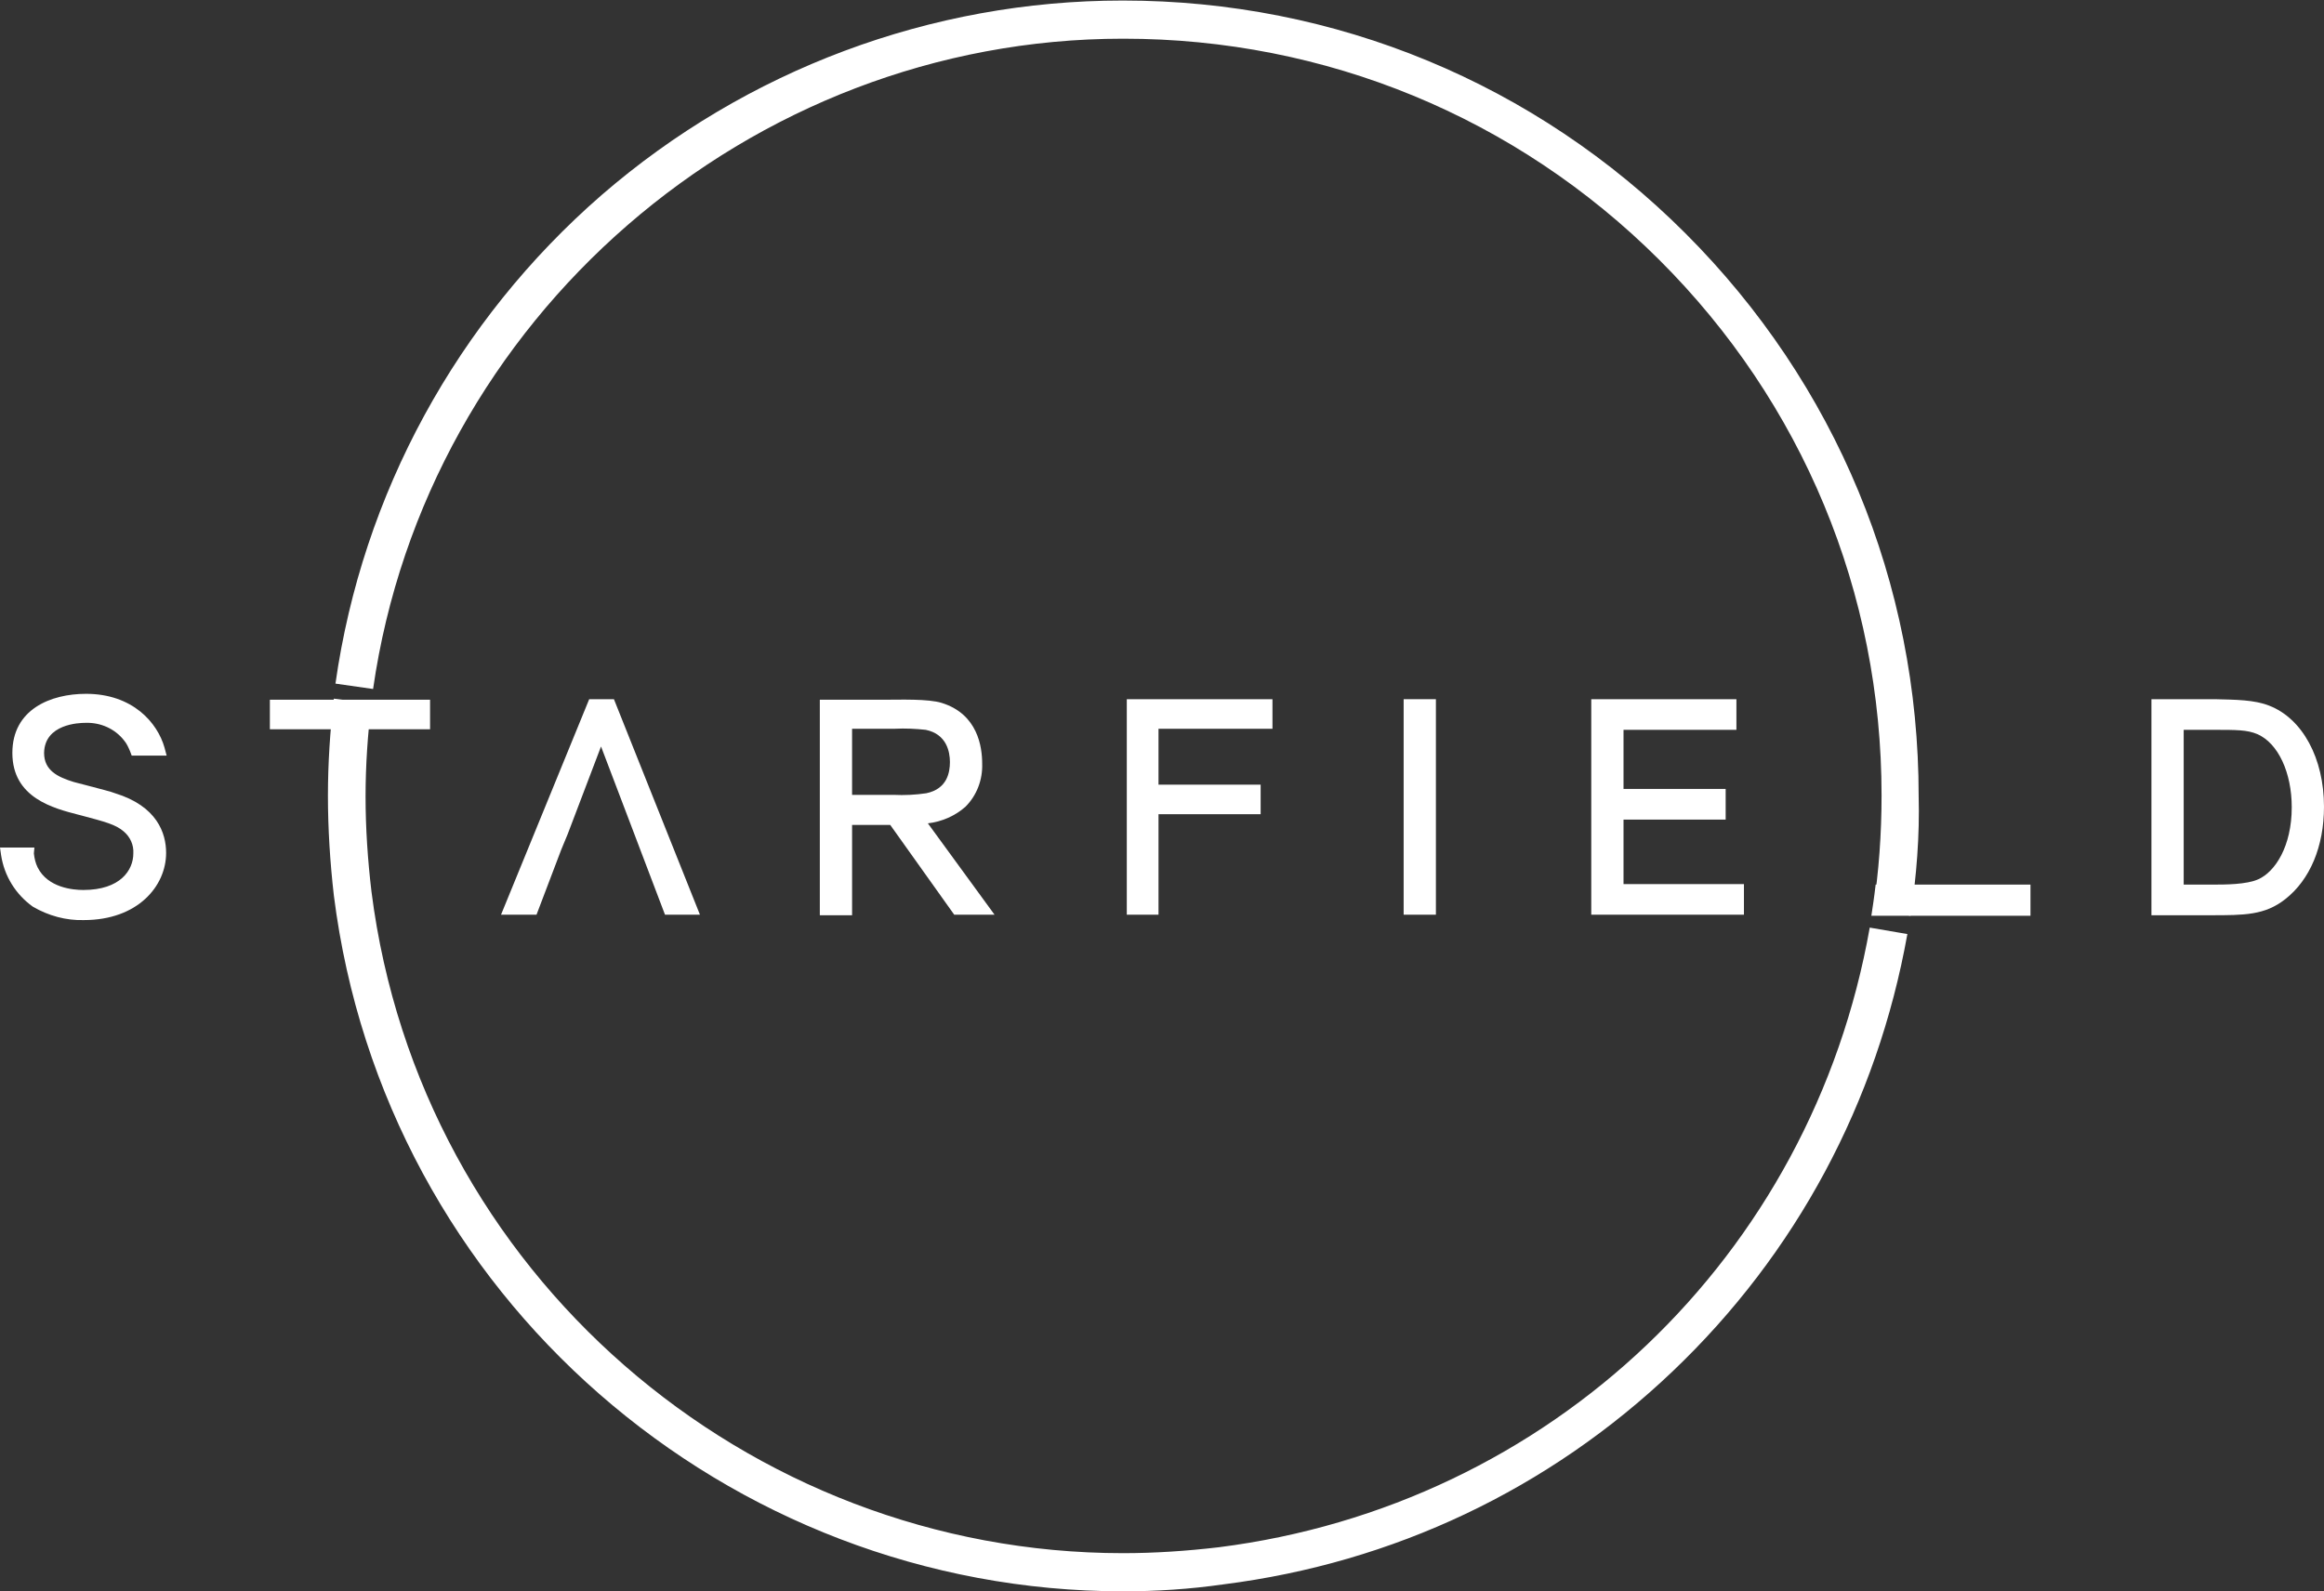<?xml version="1.0" encoding="utf-8"?>
<svg xmlns="http://www.w3.org/2000/svg" xmlns:xlink="http://www.w3.org/1999/xlink" version="1.1" id="svg31" x="0px" y="0px" viewBox="0 0 432.3 296.1" style="enable-background:new 0 0 432.3 296.1;">
<rect x="0" y="0" width="432.3" height="296.1" fill="#333333" stroke="none"/>
<style type="text/css">
	.st0{fill:#FFFFFF;}
</style>
<g id="g25">
	<path id="path7" class="st0" d="M105.6,155.2l6.2-16.3l6.2,16.3l1.1,2.9l4.6,12.1h6.5l-16-40.1h-4.6l-16.4,40.1h6.6l4.6-12.1&#xD;&#xA;		L105.6,155.2z"/>
	<path id="path9" class="st0" d="M236.7,135.6v-5.5h-27.1v40.1h5.9v-18.7h19V146h-19v-10.4L236.7,135.6z"/>
	<path id="path11" class="st0" d="M261.1,130.1h6v40.1h-6V130.1z"/>
	<path id="path13" class="st0" d="M323,135.8v-5.7h-27v40.1h28.4v-5.7H302v-12h19v-5.7h-19v-11H323z"/>
	<path id="path19" class="st0" d="M422.1,131.3c-2.8-1.1-6.2-1.1-10.1-1.2h-11.8v40.2h11c6.3,0,10.1,0,13.9-3&#xD;&#xA;		c4.6-3.6,7.2-9.8,7.2-17.2C432.3,141.1,428.3,133.7,422.1,131.3z M420.1,163.6c-2.2,1-6.2,1-8.6,1h-5.3v-28.8h5.4&#xD;&#xA;		c4.5,0,6.4,0,8.3,0.8c3.9,1.7,6.4,7.2,6.4,13.6C426.3,157.5,423.2,162.2,420.1,163.6L420.1,163.6z"/>
	<path id="path21" class="st0" d="M15.9,134.5c2.8-0.1,5.5,1.1,7.2,3.3c0.5,0.6,0.8,1.3,1.1,2l0.3,0.8H31l-0.4-1.5&#xD;&#xA;		c-1.3-4.6-5.9-10-14.6-10c-6.6,0-13.7,2.9-13.7,11c0,8.4,7.7,10.3,12.3,11.5l0.4,0.1c4.5,1.2,6.5,1.7,8,3c1.2,1,1.9,2.5,1.8,4.1&#xD;&#xA;		c0,3.1-2.4,6.8-9.3,6.8c-1.9,0-6.6-0.4-8.5-4.2c-0.4-0.8-0.6-1.7-0.7-2.6l0.1-1.1H0l0.2,1.4c0.6,3.9,2.7,7.3,5.9,9.6&#xD;&#xA;		c2.9,1.7,6.2,2.6,9.5,2.5c10,0,15.3-6.3,15.3-12.5c0-3.7-1.7-8.7-9.5-11.1c-0.7-0.3-2.8-0.8-5.4-1.5c-1.1-0.3-2-0.5-2.3-0.6&#xD;&#xA;		c-2.9-0.9-5.5-2.1-5.5-5.4C8.3,134.7,14.7,134.5,15.9,134.5z"/>
	<path id="path23" class="st0" d="M182.7,142.1c0-3.1-0.8-9.2-7.5-11.3c-2.5-0.8-7.9-0.6-10.6-0.6h-12.1v40.1h6v-16.8h7.1l11.9,16.7&#xD;&#xA;		h7.5l-12.4-17c2.6-0.3,5.1-1.4,7-3.1C181.7,148,182.8,145.1,182.7,142.1L182.7,142.1z M172.3,147.6c-2,0.3-4.1,0.4-6.1,0.3h-7.7&#xD;&#xA;		v-12.3h8c1.9-0.1,3.8,0,5.7,0.2c3.9,0.8,4.5,4.1,4.5,6S176.2,146.8,172.3,147.6z"/>
</g>
<path id="starfield-top-T" class="st0" d="M80,130.2v5.5H50.2v-5.5H80z"/>
<path id="starfield-bottom-L" class="st0" d="M377.7,164.6v5.8h-29.6c0.2-1.3,0.5-3.2,0.8-5.8H377.7z"/>
<g>
	<path class="st0" d="M208.9,296.1c-73.5,0-137.4-54.8-146.8-129.5c-0.7-6.1-1.1-12.4-1.1-18.5c0-6.1,0.4-12.1,1.1-18.1l7,0.9&#xD;&#xA;		c-0.7,5.7-1.1,11.5-1.1,17.3c0,5.9,0.4,11.8,1.1,17.7C78.1,236.9,139,289,208.9,289c5.9,0,11.8-0.4,17.8-1.1&#xD;&#xA;		c61.6-7.8,110.3-54.1,121.1-115.3l7,1.2c-5.6,31.3-20.7,59.5-43.7,81.4s-51.9,35.6-83.5,39.6C221.3,295.7,215.1,296.1,208.9,296.1z"/>
	<path class="st0" d="M355.4,170.4l-7-1.1c1.1-7,1.6-14.2,1.6-21.3c0-37.7-14.7-73.1-41.4-99.7C282,21.8,246.6,7.2,209,7.2&#xD;&#xA;		c0,0-0.1,0-0.1,0c-69.6,0-129.6,52.1-139.5,121l-7-1c5-35.3,22.6-67.5,49.5-90.9c26.9-23.3,61.3-36.2,96.9-36.2c0,0,0.1,0,0.1,0&#xD;&#xA;		c39.5,0,76.7,15.4,104.6,43.3c28,28,43.4,65.1,43.4,104.7C357.1,155.5,356.5,163,355.4,170.4z"/>
</g>
</svg>